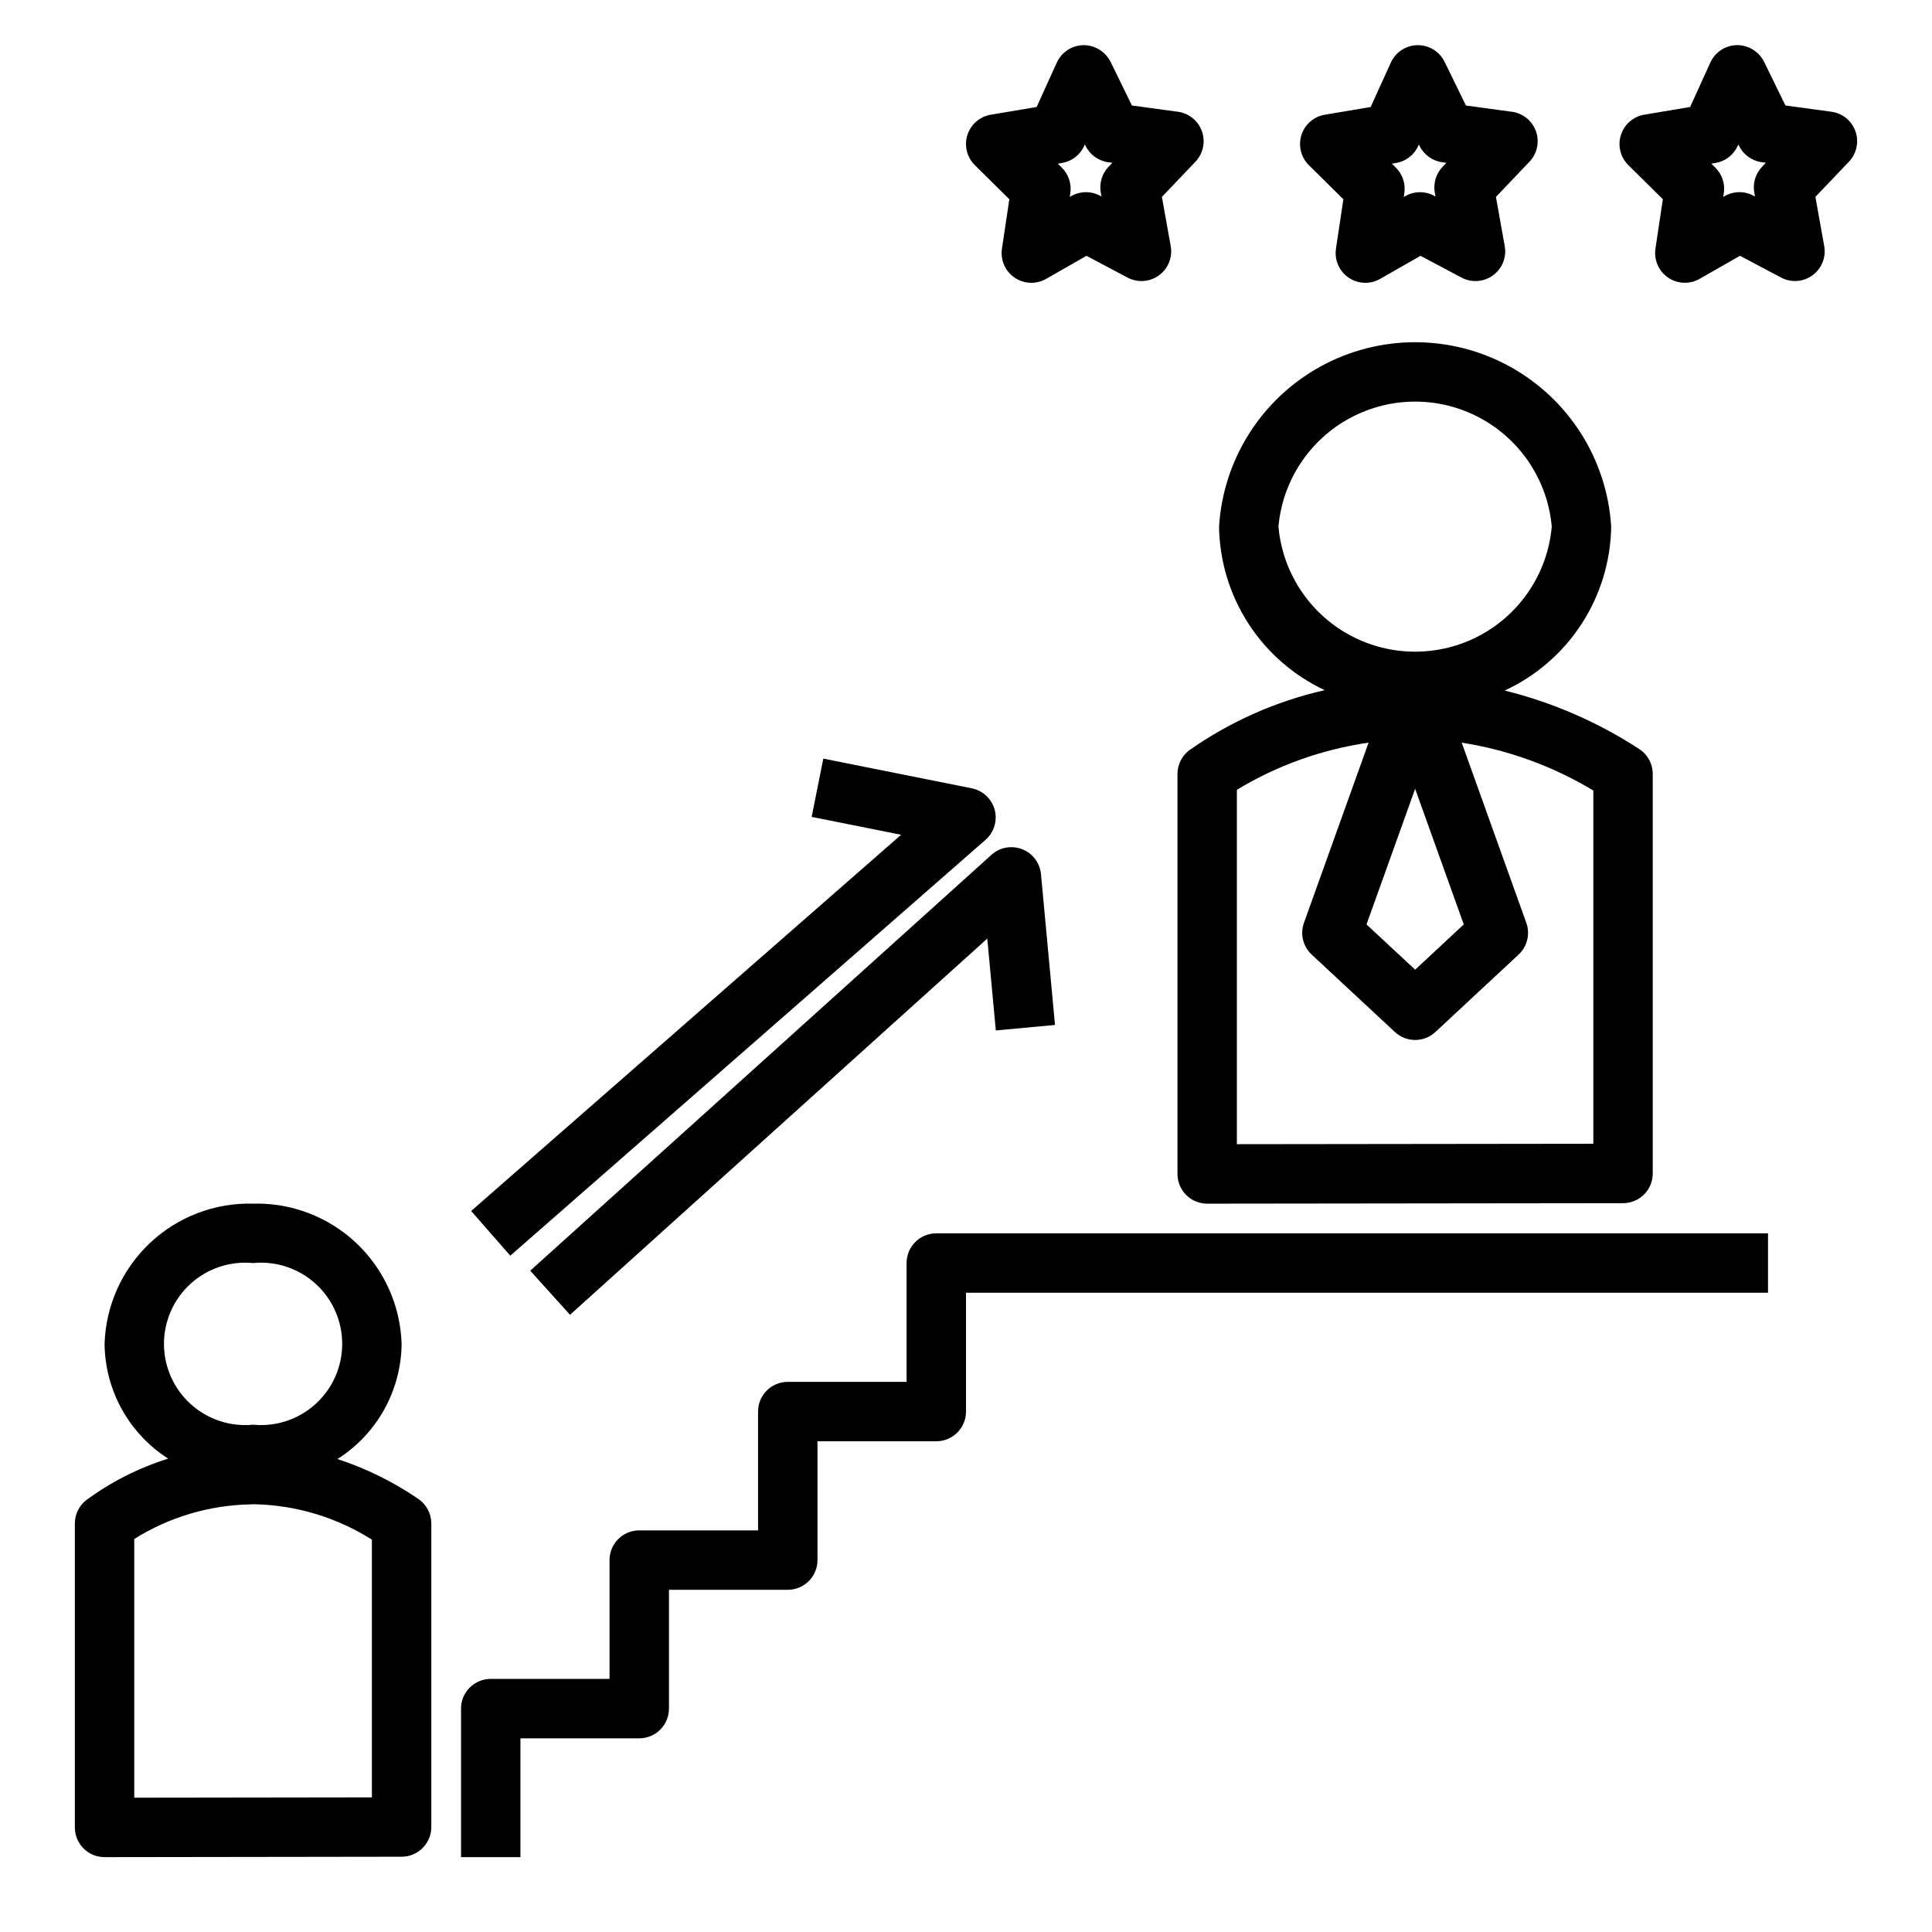 <?xml version="1.0" encoding="UTF-8"?>
<!-- Uploaded to: SVG Repo, www.svgrepo.com, Generator: SVG Repo Mixer Tools -->
<svg fill="#000000" width="800px" height="800px" version="1.1" viewBox="144 144 512 512" xmlns="http://www.w3.org/2000/svg">
 <g>
  <path d="m467.06 283.57c0.133 9.121 2.832 18.023 7.781 25.684 4.953 7.66 11.961 13.777 20.223 17.645-12.914 2.926-25.129 8.352-35.953 15.969-1.934 1.496-3.066 3.797-3.07 6.242v106c0 2.09 0.828 4.094 2.305 5.57s3.481 2.305 5.57 2.305h0.008l110.21-0.129v-0.004c4.344-0.004 7.863-3.527 7.863-7.871v-105.87c0-2.684-1.363-5.18-3.621-6.629-10.922-7.117-22.961-12.348-35.613-15.477 8.312-3.852 15.375-9.969 20.367-17.652s7.715-16.617 7.852-25.781c-1.09-17.809-11.223-33.82-26.855-42.426-15.629-8.605-34.578-8.605-50.211 0-15.629 8.605-25.766 24.617-26.852 42.426zm51.969 69.469 12.883 35.945-12.883 11.992-12.891-11.992zm47.223 94.07-94.465 0.113v-93.922c10.68-6.457 22.547-10.703 34.902-12.492l-17.129 47.75c-1.062 2.965-0.254 6.277 2.051 8.422l22.055 20.516h0.004c3.023 2.809 7.703 2.809 10.723-0.004l22.047-20.516c2.301-2.144 3.106-5.453 2.047-8.418l-17.121-47.746c12.344 1.922 24.191 6.234 34.887 12.691zm-11.016-163.54h-0.004c-1.082 12.176-8.211 22.992-18.973 28.789-10.766 5.793-23.719 5.793-34.48 0-10.762-5.797-17.891-16.613-18.977-28.789 1.082-12.176 8.211-22.992 18.977-28.789 10.762-5.797 23.719-5.797 34.48 0 10.762 5.797 17.891 16.613 18.973 28.789z"/>
  <path d="m171.71 636.16h0.008l78.719-0.109c4.344-0.004 7.863-3.527 7.863-7.871v-80.441c0.004-2.602-1.285-5.035-3.434-6.5-6.609-4.531-13.828-8.094-21.441-10.578 10.477-6.633 16.875-18.121 17.004-30.52-0.312-10.141-4.629-19.746-12.004-26.711-7.379-6.965-17.215-10.727-27.355-10.453-10.145-0.273-19.98 3.488-27.355 10.453-7.379 6.965-11.695 16.57-12.004 26.711 0.129 12.332 6.469 23.766 16.859 30.41-7.84 2.453-15.215 6.191-21.82 11.07-1.844 1.496-2.914 3.742-2.914 6.117v80.551c0 2.086 0.828 4.09 2.305 5.566 1.477 1.477 3.481 2.305 5.57 2.305zm39.359-157.44c6.043-0.59 12.055 1.398 16.555 5.477 4.496 4.082 7.062 9.871 7.062 15.941 0 6.074-2.566 11.863-7.062 15.941-4.5 4.082-10.512 6.07-16.555 5.481-6.043 0.59-12.055-1.398-16.555-5.481-4.496-4.078-7.062-9.867-7.062-15.941 0-6.07 2.566-11.859 7.062-15.941 4.5-4.078 10.512-6.066 16.555-5.477zm-31.488 73.121c9.289-5.816 19.992-8.988 30.949-9.168 0.238-0.004 0.477-0.016 0.707-0.039 0.113 0.008 0.223 0.008 0.332 0.012 10.988 0.258 21.699 3.5 30.988 9.379v68.297l-62.977 0.086z"/>
  <path d="m266.18 596.8v39.359h15.742v-31.488h31.488c2.09 0 4.09-0.828 5.566-2.305 1.477-1.477 2.305-3.481 2.305-5.566v-31.488h31.488c2.09 0 4.09-0.832 5.566-2.305 1.477-1.477 2.309-3.481 2.305-5.57v-31.488h31.488c2.09 0.004 4.094-0.828 5.57-2.305 1.473-1.477 2.305-3.477 2.305-5.566v-31.488h212.54v-15.742h-220.42c-2.086 0-4.09 0.828-5.566 2.305-1.477 1.477-2.305 3.477-2.305 5.566v31.488h-31.488c-2.086 0-4.09 0.828-5.566 2.305-1.477 1.477-2.305 3.481-2.305 5.566v31.488h-31.488c-2.09 0-4.09 0.828-5.566 2.305-1.477 1.477-2.305 3.481-2.305 5.566v31.488h-31.488c-2.09 0-4.09 0.828-5.566 2.305-1.477 1.477-2.309 3.481-2.305 5.57z"/>
  <path d="m526.83 160.38c-1.34-2.734-4.141-4.453-7.184-4.41-3.047 0.047-5.797 1.844-7.055 4.617l-5.352 11.773-12.152 2.043c-2.914 0.488-5.305 2.57-6.195 5.387s-0.133 5.894 1.965 7.973l9.148 9.047-1.961 13.102 0.004 0.004c-0.445 2.981 0.855 5.953 3.344 7.656s5.727 1.836 8.348 0.344l10.711-6.121 10.887 5.773h-0.004c2.66 1.41 5.894 1.18 8.328-0.598 2.434-1.773 3.641-4.781 3.109-7.746l-2.336-13.035 8.895-9.34c2.035-2.144 2.703-5.246 1.723-8.035-0.98-2.789-3.438-4.793-6.367-5.191l-12.191-1.656zm-0.547 27.844c-1.727 1.816-2.484 4.348-2.047 6.816l0.184 1.047-0.418-0.234c-2.387-1.266-5.254-1.219-7.598 0.121l-0.391 0.227 0.152-1.016c0.367-2.484-0.469-4.992-2.25-6.758l-1.055-1.047 1.121-0.188c2.582-0.434 4.777-2.125 5.859-4.508l0.184-0.395 0.176 0.371c1.156 2.356 3.41 3.984 6.012 4.336l1.094 0.148z"/>
  <path d="m584.67 196.8-1.961 13.105c-0.441 2.981 0.855 5.953 3.344 7.656s5.731 1.836 8.352 0.344l10.711-6.121 10.887 5.773h-0.004c2.66 1.41 5.894 1.18 8.328-0.598 2.434-1.773 3.641-4.781 3.109-7.746l-2.336-13.035 8.895-9.34c2.035-2.144 2.699-5.246 1.723-8.035-0.98-2.789-3.438-4.793-6.367-5.191l-12.191-1.656-5.664-11.586h-0.004c-1.359-2.719-4.144-4.43-7.188-4.41-3.043 0.047-5.789 1.844-7.047 4.617l-5.352 11.773-12.152 2.043c-2.914 0.488-5.305 2.57-6.199 5.387-0.891 2.816-0.129 5.894 1.969 7.973zm13.977-9.617c2.582-0.434 4.777-2.125 5.856-4.508l0.184-0.395 0.176 0.371h0.004c1.156 2.356 3.41 3.984 6.012 4.336l1.094 0.148-1.023 1.078c-1.727 1.816-2.488 4.348-2.047 6.816l0.184 1.047-0.422-0.23v-0.004c-2.383-1.266-5.25-1.219-7.594 0.121l-0.391 0.227 0.152-1.016c0.367-2.484-0.469-4.992-2.254-6.758l-1.055-1.047z"/>
  <path d="m462.53 178.81c-0.977-2.789-3.434-4.797-6.363-5.191l-12.191-1.656-5.664-11.586h-0.004c-1.367-2.711-4.148-4.418-7.188-4.41-3.043 0.047-5.789 1.844-7.051 4.617l-5.352 11.773-12.152 2.043c-2.91 0.488-5.305 2.57-6.195 5.387-0.891 2.816-0.129 5.894 1.969 7.973l9.148 9.047-1.961 13.105c-0.441 2.981 0.855 5.953 3.344 7.656 2.488 1.703 5.731 1.836 8.348 0.344l10.711-6.121 10.887 5.773h-0.004c2.664 1.41 5.898 1.18 8.332-0.598 2.434-1.773 3.641-4.781 3.109-7.746l-2.336-13.035 8.895-9.34c2.035-2.141 2.703-5.246 1.719-8.035zm-24.77 9.41c-1.727 1.816-2.484 4.348-2.043 6.816l0.184 1.047-0.422-0.23v-0.004c-2.387-1.266-5.25-1.219-7.594 0.121l-0.391 0.227 0.152-1.016c0.367-2.484-0.469-4.992-2.254-6.758l-1.055-1.047 1.121-0.188h0.004c2.578-0.434 4.773-2.125 5.856-4.508l0.184-0.395 0.176 0.371h0.004c1.156 2.356 3.41 3.984 6.012 4.336l1.094 0.148z"/>
  <path d="m279.23 476.77 125.95-110.21c2.254-1.977 3.191-5.059 2.422-7.953-0.773-2.894-3.121-5.102-6.059-5.691l-39.359-7.871-3.09 15.438 23.707 4.742-113.94 99.695z"/>
  <path d="m414.89 369.05c-2.777-1.086-5.926-0.512-8.137 1.484l-122.24 110.21 10.547 11.691 110.58-99.699 2.262 24.34 15.684-1.453-3.715-39.969v0.004c-0.277-2.969-2.207-5.523-4.981-6.606z"/>
 </g>
</svg>